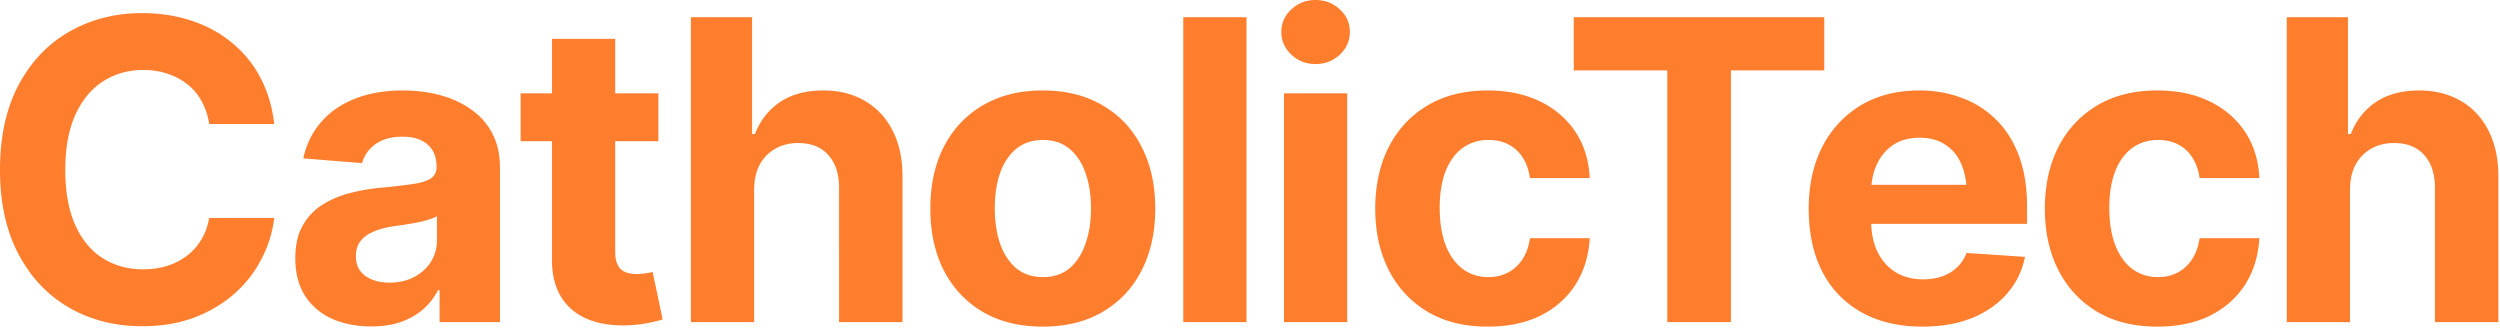<svg xmlns="http://www.w3.org/2000/svg" width="280" height="37" fill="none"><path fill="#FF7E2E" d="M15.907 36.536c-3.025 0-5.738-.688-8.137-2.063-2.399-1.375-4.294-3.37-5.684-5.982C.696 25.878 0 22.722 0 19.024c0-3.728.695-6.899 2.086-9.512C3.492 6.884 5.394 4.89 7.793 3.53c2.414-1.375 5.12-2.063 8.114-2.063 1.987 0 3.828.283 5.524.848 1.696.55 3.194 1.36 4.492 2.43a12.467 12.467 0 0 1 3.21 3.896c.825 1.528 1.352 3.278 1.581 5.25h-7.289a7.42 7.42 0 0 0-.825-2.522 5.956 5.956 0 0 0-1.582-1.903 6.912 6.912 0 0 0-2.223-1.192c-.825-.29-1.734-.435-2.728-.435-1.741 0-3.277.443-4.607 1.33-1.314.87-2.337 2.139-3.071 3.804-.718 1.65-1.077 3.668-1.077 6.051 0 2.43.366 4.477 1.1 6.143.733 1.65 1.757 2.896 3.071 3.736 1.314.84 2.835 1.26 4.562 1.26.962 0 1.856-.129 2.681-.389a7.126 7.126 0 0 0 2.2-1.123 6.423 6.423 0 0 0 1.605-1.788c.443-.718.741-1.535.894-2.452h7.289a13.151 13.151 0 0 1-1.398 4.538c-.734 1.452-1.735 2.75-3.003 3.897-1.268 1.13-2.773 2.032-4.515 2.704-1.742.657-3.706.986-5.89.986ZM41.578 36.559c-1.62 0-3.079-.283-4.377-.848-1.284-.58-2.293-1.437-3.026-2.567-.733-1.131-1.1-2.537-1.1-4.218 0-1.436.26-2.628.78-3.575a6.402 6.402 0 0 1 2.13-2.338c.902-.596 1.926-1.047 3.072-1.353 1.146-.305 2.361-.52 3.645-.642a63.98 63.98 0 0 0 3.575-.412c.902-.138 1.559-.344 1.971-.619.428-.29.642-.703.642-1.238v-.114c0-1.055-.336-1.872-1.008-2.453-.657-.58-1.59-.87-2.797-.87-1.268 0-2.284.282-3.048.847-.749.55-1.245 1.253-1.49 2.109l-6.578-.527c.336-1.559.993-2.903 1.97-4.034.979-1.146 2.24-2.025 3.783-2.636 1.559-.627 3.362-.94 5.41-.94 1.42 0 2.78.168 4.08.504 1.298.337 2.452.856 3.46 1.559a7.457 7.457 0 0 1 2.43 2.682c.596 1.1.894 2.406.894 3.92v17.282h-6.762v-3.576h-.183a7.207 7.207 0 0 1-1.65 2.131c-.688.596-1.513 1.07-2.476 1.421-.963.337-2.078.505-3.346.505Zm2.04-4.905c1.04 0 1.956-.207 2.75-.62.81-.427 1.437-.992 1.88-1.695a4.38 4.38 0 0 0 .688-2.407v-2.727c-.214.137-.52.267-.917.39-.382.121-.81.228-1.283.32-.474.092-.948.176-1.421.252-.474.061-.902.122-1.284.183-.84.123-1.574.321-2.2.596-.627.26-1.116.62-1.467 1.078-.336.443-.505 1-.505 1.673 0 .963.352 1.696 1.055 2.2.703.505 1.604.757 2.704.757ZM73.737 10.452v5.363H58.31v-5.363h15.426Zm-11.92-6.097H68.9v23.838c0 .855.191 1.49.573 1.902.382.397.993.596 1.834.596.275 0 .58-.023.917-.069.336-.046.626-.099.87-.16l1.124 5.317c-.78.23-1.536.398-2.27.505-.717.107-1.428.16-2.131.16-2.552 0-4.523-.634-5.914-1.902-1.39-1.284-2.085-3.087-2.085-5.41V4.355ZM84.463 21.27v14.808h-7.082V1.925h6.853v13.088h.321c.58-1.513 1.513-2.704 2.796-3.575 1.3-.872 2.92-1.307 4.86-1.307 1.772 0 3.323.39 4.653 1.169 1.33.764 2.36 1.864 3.094 3.3.749 1.437 1.123 3.164 1.123 5.18v16.297h-7.105V21.041c0-1.573-.405-2.804-1.215-3.69-.795-.886-1.918-1.33-3.37-1.33-.978 0-1.833.215-2.567.642-.733.413-1.314 1.009-1.742 1.788-.412.78-.618 1.72-.618 2.82ZM116.782 36.582c-2.583 0-4.821-.55-6.716-1.65-1.879-1.116-3.331-2.66-4.355-4.63-1.008-1.987-1.513-4.294-1.513-6.923 0-2.659.505-4.974 1.513-6.945 1.024-1.986 2.476-3.53 4.355-4.63 1.895-1.115 4.133-1.673 6.716-1.673 2.598 0 4.836.558 6.716 1.673 1.895 1.1 3.346 2.644 4.355 4.63 1.023 1.971 1.535 4.287 1.535 6.945 0 2.629-.512 4.936-1.535 6.922-1.009 1.972-2.46 3.515-4.355 4.63-1.88 1.1-4.118 1.65-6.716 1.65Zm.046-5.547c1.176 0 2.162-.329 2.957-.986.794-.672 1.39-1.589 1.787-2.75.413-1.162.619-2.483.619-3.965 0-1.498-.206-2.82-.619-3.966-.397-1.146-.993-2.047-1.787-2.704-.795-.658-1.781-.986-2.957-.986-1.192 0-2.193.328-3.003.985-.794.657-1.398 1.56-1.811 2.705-.397 1.146-.596 2.468-.596 3.966 0 1.482.199 2.803.596 3.965.413 1.161 1.017 2.078 1.811 2.75.81.657 1.811.986 3.003.986ZM139.611 1.925v34.152h-7.082V1.925h7.082ZM143.806 36.078V10.451h7.082v25.626h-7.082Zm3.529-28.904c-1.054 0-1.955-.351-2.704-1.054-.749-.703-1.123-1.551-1.123-2.544 0-.994.374-1.834 1.123-2.522C145.38.351 146.281 0 147.335 0c1.07 0 1.979.351 2.728 1.054.749.688 1.123 1.528 1.123 2.522 0 .993-.374 1.841-1.123 2.544-.749.703-1.658 1.054-2.728 1.054ZM166.612 36.582c-2.613 0-4.859-.558-6.739-1.674-1.879-1.13-3.323-2.681-4.332-4.652-1.008-1.987-1.513-4.279-1.513-6.877 0-2.628.505-4.935 1.513-6.922 1.024-1.986 2.476-3.537 4.355-4.653 1.88-1.115 4.118-1.673 6.716-1.673 2.231 0 4.179.405 5.845 1.215 1.681.81 3.01 1.948 3.988 3.415.978 1.467 1.513 3.194 1.604 5.18h-6.692c-.123-.855-.382-1.604-.78-2.246a4.11 4.11 0 0 0-1.581-1.49c-.657-.351-1.421-.527-2.292-.527-1.101 0-2.063.298-2.888.894-.81.58-1.444 1.444-1.903 2.59-.443 1.13-.665 2.506-.665 4.126 0 1.62.222 3.01.665 4.171.459 1.162 1.093 2.048 1.903 2.659.825.611 1.787.917 2.888.917 1.222 0 2.253-.382 3.094-1.146.84-.78 1.36-1.85 1.559-3.21h6.692c-.107 1.957-.634 3.684-1.581 5.181-.948 1.482-2.254 2.644-3.92 3.484-1.665.825-3.644 1.238-5.936 1.238ZM176.262 7.885v-5.96h28.055v5.96h-10.452v28.193h-7.129V7.884h-10.474ZM215.296 36.582c-2.628 0-4.898-.535-6.808-1.605-1.91-1.07-3.377-2.59-4.4-4.561-1.009-1.986-1.513-4.332-1.513-7.037 0-2.628.504-4.935 1.513-6.922 1.023-1.986 2.46-3.537 4.309-4.653 1.864-1.115 4.049-1.673 6.555-1.673 1.696 0 3.278.275 4.745.825a10.574 10.574 0 0 1 3.85 2.43c1.101 1.07 1.956 2.422 2.568 4.057.611 1.62.916 3.522.916 5.707v1.925h-21.637v-4.377h18.199l-3.3 1.146c0-1.3-.199-2.43-.596-3.393-.398-.962-.994-1.704-1.788-2.223-.779-.535-1.75-.802-2.911-.802s-2.147.267-2.957.802c-.794.535-1.406 1.26-1.834 2.177-.427.917-.641 1.972-.641 3.163v3.095c0 1.39.244 2.582.733 3.575.489.979 1.169 1.735 2.04 2.27.886.52 1.903.779 3.049.779.794 0 1.512-.115 2.154-.344a4.527 4.527 0 0 0 1.65-1.008 4.082 4.082 0 0 0 1.055-1.605l6.555.436c-.321 1.574-.993 2.949-2.017 4.126-1.008 1.16-2.315 2.07-3.919 2.727-1.605.642-3.461.963-5.57.963ZM241.609 36.582c-2.613 0-4.859-.558-6.739-1.674-1.879-1.13-3.323-2.681-4.332-4.652-1.008-1.987-1.513-4.279-1.513-6.877 0-2.628.505-4.935 1.513-6.922 1.024-1.986 2.476-3.537 4.355-4.653 1.88-1.115 4.118-1.673 6.716-1.673 2.231 0 4.179.405 5.845 1.215 1.681.81 3.01 1.948 3.988 3.415.978 1.467 1.513 3.194 1.605 5.18h-6.693c-.123-.855-.382-1.604-.78-2.246a4.11 4.11 0 0 0-1.581-1.49c-.657-.351-1.421-.527-2.292-.527-1.1 0-2.063.298-2.888.894-.81.58-1.444 1.444-1.903 2.59-.443 1.13-.664 2.506-.664 4.126 0 1.62.221 3.01.664 4.171.459 1.162 1.093 2.048 1.903 2.659.825.611 1.788.917 2.888.917 1.222 0 2.254-.382 3.094-1.146.84-.78 1.36-1.85 1.559-3.21h6.693c-.107 1.957-.635 3.684-1.582 5.181-.947 1.482-2.254 2.644-3.919 3.484-1.666.825-3.645 1.238-5.937 1.238ZM263.201 21.27v14.808h-7.083V1.925h6.853v13.088h.321c.581-1.513 1.513-2.704 2.797-3.575 1.298-.872 2.918-1.307 4.859-1.307 1.772 0 3.323.39 4.653 1.169 1.329.764 2.361 1.864 3.094 3.3.749 1.437 1.123 3.164 1.123 5.18v16.297h-7.105V21.041c0-1.573-.405-2.804-1.215-3.69-.795-.886-1.918-1.33-3.37-1.33-.977 0-1.833.215-2.567.642-.733.413-1.314 1.009-1.742 1.788-.412.78-.618 1.72-.618 2.82Z"/></svg>